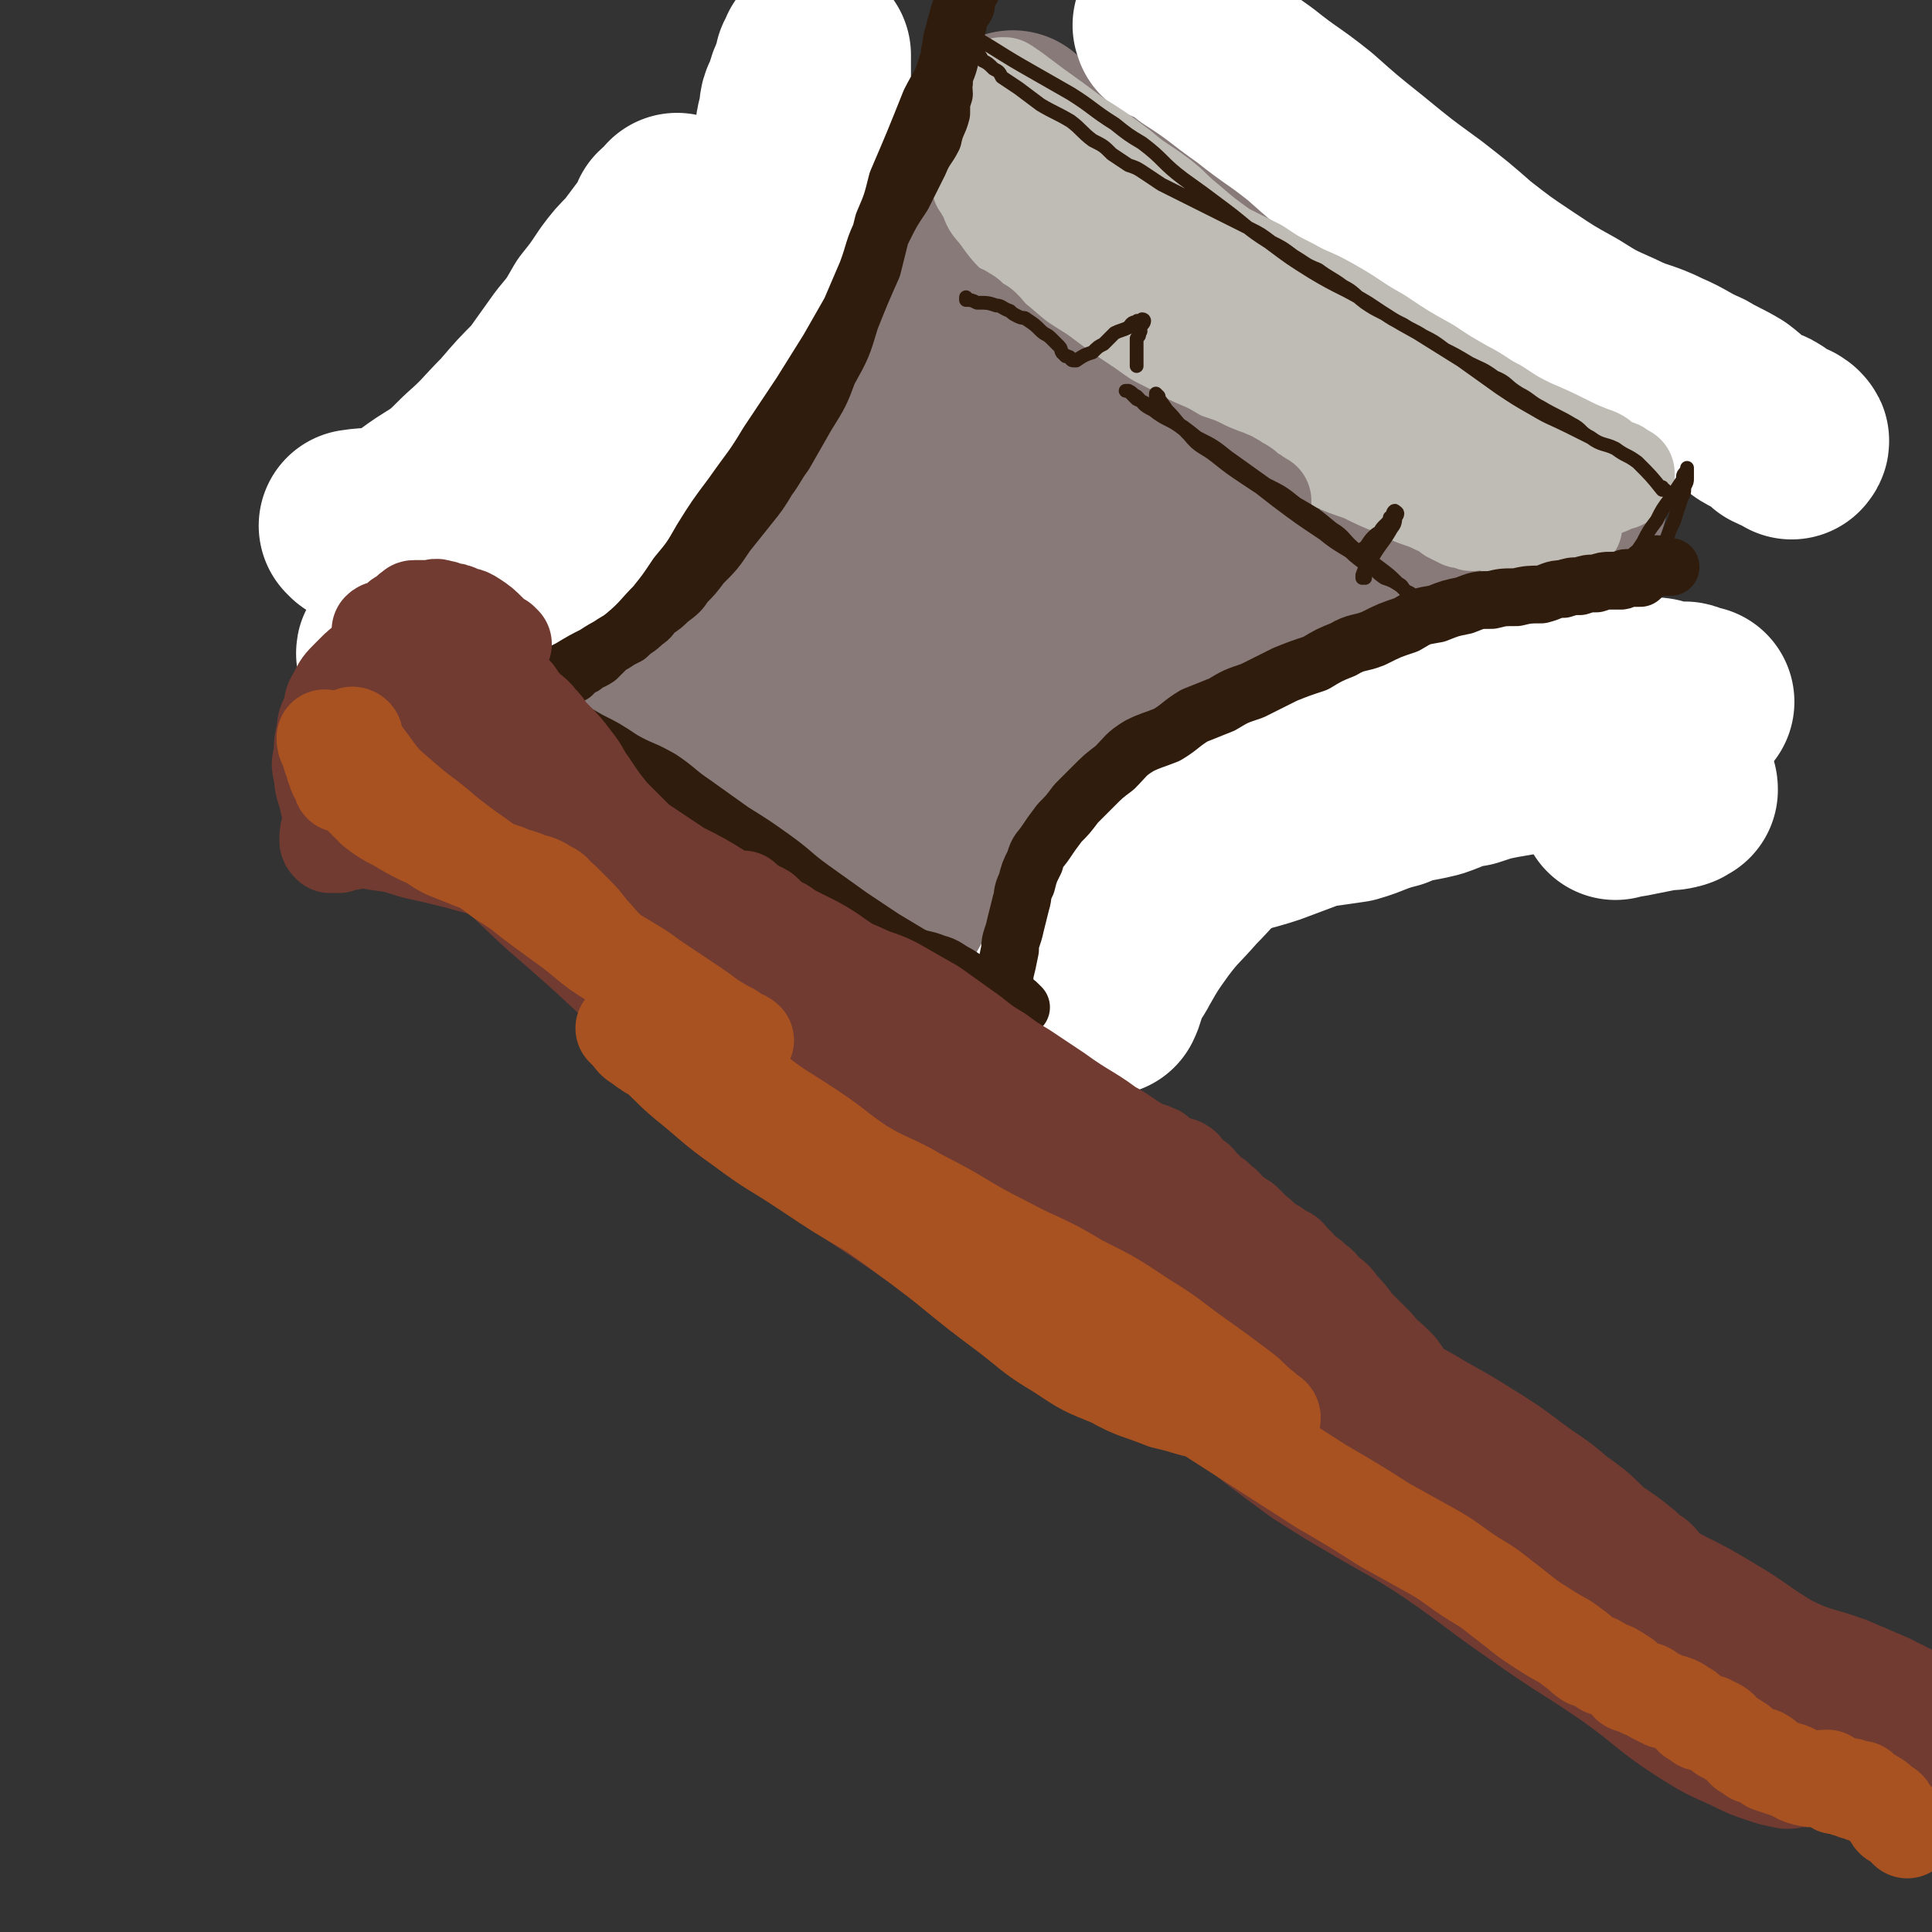 <svg viewBox='0 0 702 702' version='1.1' xmlns='http://www.w3.org/2000/svg' xmlns:xlink='http://www.w3.org/1999/xlink'><rect x="0" y="0" width="702" height="702" fill="#333333" stroke="none"/><g fill='none' stroke='rgb(135,122,121)' stroke-width='70' stroke-linecap='round' stroke-linejoin='round'><path d='M217,223c0,0 -1,-1 -1,-1 0,0 0,1 1,1 0,0 0,0 0,0 11,6 11,6 22,12 8,5 7,5 15,10 8,6 9,5 17,11 9,6 9,6 17,12 5,4 5,4 11,9 6,5 6,5 12,10 5,4 5,5 10,9 4,4 4,4 9,8 3,3 4,3 8,6 3,2 3,2 6,4 2,1 2,1 4,2 1,1 1,1 3,2 1,0 1,0 2,0 '/><path d='M203,198c0,0 -1,-1 -1,-1 0,0 0,1 1,1 0,0 0,0 0,0 0,0 -1,-1 -1,-1 5,0 6,1 12,1 6,-1 6,-1 12,-2 7,-2 7,-1 14,-4 12,-4 12,-4 23,-11 7,-3 7,-4 13,-8 7,-6 7,-6 14,-11 7,-7 7,-7 14,-14 6,-5 6,-5 11,-12 5,-5 4,-6 9,-11 5,-6 5,-6 10,-12 4,-5 4,-5 7,-11 3,-6 4,-6 7,-12 3,-6 3,-6 6,-12 3,-7 3,-7 6,-13 2,-4 2,-4 4,-7 1,-3 0,-3 2,-5 0,-2 1,-2 2,-3 0,-1 0,-1 1,-2 0,-1 -1,-2 -1,-2 1,1 1,2 2,3 1,1 1,1 2,2 3,2 2,2 5,4 3,3 3,3 6,5 2,2 3,2 5,4 4,2 4,2 8,5 6,4 6,4 13,8 6,5 6,5 13,10 7,5 7,5 14,10 7,6 7,6 14,11 8,6 8,6 16,12 8,6 7,6 15,12 7,6 7,6 14,11 5,4 5,4 11,8 5,3 5,3 9,6 5,3 5,3 9,5 3,2 3,2 7,4 2,2 3,1 5,3 3,1 3,1 6,3 4,1 4,2 8,3 3,1 3,1 5,2 3,1 3,0 6,1 2,0 2,0 4,1 2,0 2,0 3,1 1,0 1,1 1,1 1,0 2,0 2,0 -1,0 -2,0 -3,0 -2,0 -2,0 -3,1 -2,1 -2,1 -4,2 -3,1 -3,1 -6,2 -3,1 -3,1 -6,2 -5,3 -5,3 -10,6 -5,3 -5,2 -10,5 -6,3 -5,3 -11,6 -5,3 -6,2 -11,5 -6,3 -5,3 -11,6 -6,3 -6,3 -13,6 -7,3 -7,3 -14,6 -7,3 -7,3 -14,7 -7,4 -7,4 -13,8 -6,4 -6,3 -11,7 -5,4 -5,4 -10,8 -4,4 -4,5 -8,9 -4,5 -5,5 -9,10 -4,5 -4,6 -8,11 -3,4 -3,4 -7,8 -2,3 -2,3 -5,6 -1,1 -1,1 -2,3 -1,1 0,2 -2,3 0,1 -1,0 -2,1 0,0 1,2 0,2 0,-4 -1,-6 -1,-12 1,-12 1,-12 3,-25 2,-16 1,-16 5,-32 3,-16 2,-16 7,-31 6,-16 5,-17 13,-31 7,-11 8,-11 17,-21 8,-8 8,-9 17,-16 8,-5 8,-5 16,-9 8,-4 8,-3 15,-6 4,-2 3,-2 7,-3 0,0 0,0 1,0 0,0 1,0 1,0 -7,4 -8,3 -15,8 -12,9 -12,9 -22,19 -13,10 -12,11 -24,21 -11,10 -11,10 -22,19 -11,10 -12,9 -23,19 -8,8 -7,9 -15,17 -6,7 -7,6 -14,13 -5,6 -5,6 -11,12 -2,3 -2,3 -5,6 -1,1 -3,3 -2,3 0,-1 1,-3 3,-7 4,-9 5,-9 8,-19 5,-13 4,-14 9,-27 4,-14 5,-14 9,-29 3,-12 3,-12 6,-25 2,-10 3,-10 5,-20 1,-8 2,-8 3,-17 0,-7 0,-7 0,-14 1,-2 1,-3 0,-5 0,-3 -1,-5 -3,-5 -1,-1 -1,1 -3,3 -6,8 -6,8 -12,16 -9,13 -10,12 -19,25 -8,10 -8,10 -15,21 -6,10 -6,10 -12,19 -5,9 -6,9 -11,18 -4,7 -3,7 -7,14 -2,5 -2,6 -5,11 -2,3 -3,2 -5,5 0,1 -1,3 -1,3 0,0 1,-2 2,-3 2,-6 2,-6 5,-12 4,-8 4,-7 8,-15 3,-6 3,-7 6,-13 2,-4 2,-4 4,-7 1,-2 0,-3 2,-4 0,-1 1,-1 1,0 -1,3 -2,4 -4,8 -3,8 -2,8 -5,16 -4,9 -4,9 -10,18 -4,7 -4,7 -10,14 -3,5 -4,5 -8,9 -2,2 -2,2 -4,4 -1,0 -2,1 -2,1 0,0 1,-1 2,-1 3,-4 3,-4 7,-7 8,-7 9,-7 17,-14 11,-9 11,-9 23,-18 12,-10 12,-10 25,-19 13,-8 13,-9 25,-16 8,-5 8,-5 17,-9 7,-4 7,-3 14,-6 6,-3 6,-3 12,-6 6,-2 6,-1 11,-3 3,0 4,-1 7,0 2,0 2,1 2,3 2,4 2,5 2,9 1,9 0,9 0,19 1,11 1,11 1,22 1,10 0,10 0,19 0,7 0,7 0,14 0,4 0,5 0,8 1,2 1,3 3,4 0,0 1,0 1,0 2,-2 2,-2 3,-5 1,-4 0,-4 0,-8 1,-11 2,-11 2,-23 0,-10 0,-10 -2,-21 -2,-10 -2,-10 -5,-20 -2,-8 -2,-8 -5,-15 -2,-5 -3,-5 -6,-9 -2,-4 -2,-4 -5,-7 -2,-3 -2,-2 -4,-4 -1,-1 -1,-1 -2,-2 -1,-1 -1,-2 -2,-1 -1,0 0,1 -1,3 0,4 0,4 -1,9 -1,8 -1,8 -2,17 0,11 0,11 -1,22 0,12 0,12 0,25 0,9 0,9 0,18 0,6 0,6 0,12 0,3 1,3 0,6 0,2 -1,3 -1,3 0,-1 1,-3 1,-5 3,-12 3,-12 6,-23 3,-15 3,-15 7,-29 3,-13 3,-13 7,-25 2,-6 3,-6 6,-12 1,-3 2,-5 2,-5 1,-1 0,2 -1,4 -2,11 -2,11 -4,22 -3,17 -3,17 -6,34 -2,17 -2,18 -4,33 '/></g>
<g fill='none' stroke='rgb(255,255,255)' stroke-width='70' stroke-linecap='round' stroke-linejoin='round'><path d='M382,373c0,0 -1,-1 -1,-1 0,0 0,0 0,1 0,0 0,0 0,0 3,-6 2,-6 5,-11 5,-9 5,-9 12,-17 6,-8 7,-8 15,-15 6,-7 6,-6 14,-12 8,-6 8,-6 17,-11 8,-4 8,-3 17,-6 8,-3 8,-3 16,-6 7,-1 7,-1 14,-2 7,-2 7,-3 15,-5 7,-3 7,-2 15,-4 6,-2 6,-3 13,-4 6,-2 6,-2 11,-3 6,-1 6,-1 11,-2 4,-1 4,-2 8,-2 5,-1 6,0 11,0 4,0 4,-1 8,0 4,0 4,1 7,2 4,1 4,0 8,2 2,1 2,1 4,3 2,1 2,1 4,3 1,1 1,1 2,2 1,1 1,0 2,1 1,0 1,0 1,1 0,0 0,-1 -1,0 0,0 0,1 -1,1 -3,1 -3,0 -7,1 -5,1 -5,1 -10,2 -2,0 -2,0 -5,1 '/><path d='M387,364c0,0 -1,-1 -1,-1 0,0 0,0 0,1 0,0 0,0 0,0 3,-6 2,-7 5,-12 7,-11 8,-11 16,-21 7,-9 7,-10 16,-18 8,-8 8,-8 17,-15 11,-8 11,-8 22,-14 9,-6 9,-6 19,-11 11,-4 11,-4 21,-8 10,-3 10,-3 19,-6 8,-2 9,-2 17,-3 9,-2 9,-1 17,-2 7,-1 7,-2 15,-2 6,-1 6,0 13,0 5,0 5,0 10,0 3,0 3,-1 6,0 3,0 3,0 5,1 2,0 2,1 4,1 2,0 2,0 3,0 1,0 1,-1 2,0 1,0 1,0 2,1 1,0 2,0 2,0 0,0 -1,0 -2,0 -3,-1 -3,-1 -6,-1 -3,-1 -3,0 -6,0 -8,-1 -8,-1 -15,-1 -8,-1 -8,-1 -15,0 -14,1 -14,2 -29,4 -5,1 -5,1 -10,3 -18,7 -18,7 -36,15 -10,5 -10,6 -20,11 -10,5 -10,5 -20,10 -7,5 -7,5 -14,10 -7,6 -7,7 -13,13 -7,8 -7,7 -13,15 -5,7 -5,7 -9,14 -2,4 -3,4 -5,9 -1,3 -1,4 -2,6 '/><path d='M426,10c0,0 -1,0 -1,-1 0,0 0,1 0,1 0,0 0,0 0,0 1,0 -1,-1 0,-1 4,3 5,3 10,7 11,7 11,8 21,15 10,8 10,7 20,15 9,8 9,8 19,16 11,9 11,9 22,17 9,7 9,7 17,14 9,7 9,7 18,13 9,6 9,6 18,11 8,5 8,5 17,9 8,4 9,3 17,7 7,3 7,4 14,7 5,3 6,3 11,6 4,3 3,3 7,6 3,2 4,1 7,3 1,1 1,2 2,3 2,1 2,1 5,1 0,1 1,0 1,1 1,0 0,1 0,1 '/><path d='M130,192c0,0 -1,-1 -1,-1 0,0 1,1 1,1 0,0 0,0 0,0 0,0 -1,-1 -1,-1 6,-1 8,0 14,-2 7,-3 7,-4 13,-8 8,-5 8,-5 15,-12 8,-7 8,-8 15,-15 6,-7 6,-7 12,-13 5,-7 5,-7 10,-14 5,-6 5,-6 9,-13 4,-5 4,-5 8,-11 3,-4 3,-4 7,-8 3,-4 3,-4 6,-8 2,-2 2,-2 4,-4 1,-2 1,-2 2,-3 1,-1 1,-1 2,-2 0,-1 0,-1 0,-2 0,0 0,0 0,0 0,0 0,0 0,1 -1,0 -1,0 -1,1 -1,1 -2,1 -3,2 -1,3 0,4 -1,7 -2,4 -3,4 -4,8 -2,5 -2,5 -4,9 -2,7 -2,7 -4,13 -2,7 -2,8 -5,15 -2,7 -2,7 -6,14 -3,7 -3,7 -7,14 -3,7 -3,7 -6,13 -4,5 -4,5 -8,9 -3,4 -4,3 -8,6 -3,3 -3,3 -7,6 -2,2 -3,1 -5,3 -3,1 -3,1 -6,3 -2,1 -2,1 -5,3 -2,1 -2,1 -4,2 -1,1 -1,1 -2,2 -1,0 -1,0 -2,1 -1,0 -1,1 -2,1 -1,0 -1,0 -1,0 0,0 0,0 1,0 0,-1 0,-1 1,-2 2,-2 2,-2 4,-3 3,-3 4,-3 7,-5 5,-4 5,-4 9,-8 5,-4 5,-4 10,-8 6,-4 6,-5 12,-10 6,-5 6,-5 12,-10 7,-5 7,-5 14,-11 7,-5 7,-5 13,-11 5,-5 4,-5 9,-11 5,-6 5,-5 10,-12 5,-6 5,-5 9,-12 4,-6 3,-7 7,-13 3,-6 4,-6 7,-11 3,-6 2,-6 5,-12 2,-5 2,-5 4,-10 2,-5 2,-5 4,-10 1,-5 1,-5 2,-9 0,-4 0,-4 1,-7 0,-3 0,-3 0,-6 0,-2 0,-2 0,-3 0,-2 0,-2 0,-3 0,-1 0,-2 0,-2 0,0 0,1 0,2 -1,0 -1,0 -1,1 -1,0 0,0 0,1 0,0 0,0 0,1 -1,2 -2,2 -2,4 -2,3 -1,3 -2,6 -2,3 -2,3 -2,7 -2,5 -1,5 -2,10 -2,7 -3,7 -5,13 -2,10 -1,10 -5,19 -3,9 -4,9 -7,17 -4,8 -3,9 -6,17 -4,8 -3,8 -8,15 -3,7 -4,7 -9,13 -4,7 -5,7 -10,13 -5,7 -4,8 -10,15 -5,6 -5,6 -10,12 -4,4 -3,5 -8,9 -4,4 -4,4 -10,8 -5,4 -5,4 -10,7 -6,5 -6,5 -12,9 -5,4 -5,4 -11,8 -5,3 -5,3 -10,6 -3,2 -3,2 -6,4 -3,1 -3,2 -6,2 0,0 -1,-1 -1,-1 -1,-1 0,-1 0,-1 '/></g>
<g fill='none' stroke='rgb(191,187,181)' stroke-width='35' stroke-linecap='round' stroke-linejoin='round'><path d='M360,44c0,0 -1,0 -1,-1 0,0 0,1 0,1 0,0 0,0 0,0 5,3 5,3 9,7 6,5 6,5 11,10 6,4 6,4 12,8 6,5 5,6 11,10 4,3 4,3 8,6 10,7 10,7 19,15 6,5 6,6 12,11 8,8 8,8 16,16 8,7 8,7 15,14 7,6 6,6 13,12 5,4 6,3 12,7 4,3 4,3 8,5 2,2 3,1 6,3 2,1 3,1 5,3 3,2 3,2 6,4 2,1 3,1 4,2 2,1 2,1 3,2 2,1 2,1 3,2 1,1 1,1 2,2 1,0 1,0 2,1 1,0 1,1 2,1 0,1 1,0 1,1 1,0 0,1 0,1 1,0 1,-1 2,0 0,0 0,0 0,1 1,1 1,0 2,1 1,0 1,1 1,1 1,0 1,0 1,0 1,0 1,0 1,1 1,0 1,0 1,0 1,0 0,1 0,1 0,0 1,0 1,0 1,0 0,1 0,1 0,0 1,0 1,0 0,-1 0,-1 -1,-1 -1,-1 -1,-1 -3,-2 -3,-2 -3,-2 -6,-4 -5,-4 -5,-4 -10,-8 -4,-3 -4,-4 -9,-7 -6,-5 -6,-5 -12,-9 -6,-4 -6,-4 -12,-9 -7,-4 -7,-4 -14,-9 -8,-4 -8,-4 -15,-9 -6,-5 -6,-5 -12,-9 -5,-4 -5,-3 -10,-6 -5,-4 -5,-4 -10,-8 -6,-4 -6,-5 -11,-9 -5,-4 -6,-3 -11,-7 -5,-3 -4,-3 -8,-7 -3,-2 -3,-2 -5,-4 -2,-3 -2,-3 -5,-6 -2,-3 -2,-2 -4,-4 -1,-2 -1,-2 -3,-3 -1,-1 -1,-1 -2,-2 0,-1 0,-1 -1,-2 0,-1 0,-1 -1,-2 0,-1 0,-1 -1,-2 -1,0 -1,0 -1,-1 0,0 0,0 -1,0 0,-1 -1,-1 -1,-1 0,0 1,1 1,2 5,6 5,6 10,12 5,7 5,7 12,13 6,6 7,6 14,12 6,5 6,5 13,10 7,5 7,6 15,10 9,5 9,4 18,9 9,5 9,5 18,10 9,5 9,4 18,9 9,5 9,5 17,10 7,5 6,5 13,9 6,4 6,4 13,7 5,3 5,3 11,6 4,2 4,3 8,5 2,2 2,2 5,3 2,0 2,0 3,1 2,0 3,1 3,1 0,0 -1,0 -2,0 -2,-1 -2,-1 -3,-2 -6,-3 -6,-3 -12,-6 -5,-3 -5,-3 -10,-6 -7,-4 -7,-4 -15,-8 -6,-3 -6,-3 -12,-6 -7,-4 -7,-4 -13,-7 -7,-4 -7,-5 -14,-9 -7,-4 -7,-4 -14,-8 -7,-5 -8,-4 -15,-9 -4,-2 -4,-3 -7,-5 -4,-3 -4,-3 -8,-6 -5,-4 -5,-4 -10,-8 -3,-4 -3,-4 -7,-7 -4,-5 -4,-5 -9,-10 -4,-3 -4,-3 -8,-6 -3,-4 -3,-4 -7,-7 -2,-2 -2,-3 -4,-4 -1,-1 -2,-1 -3,-2 -1,-1 -1,-2 -2,-3 -2,-2 -2,-2 -4,-4 -3,-3 -3,-3 -6,-5 -3,-3 -3,-3 -6,-6 -3,-4 -3,-4 -7,-8 -2,-2 -2,-2 -5,-3 -1,-1 -1,-1 -3,-2 -1,-1 -1,-1 -2,-2 0,-1 -1,-1 -1,-1 0,0 1,0 1,1 2,2 2,3 4,5 5,7 5,7 11,14 7,7 7,7 14,15 5,7 5,7 12,13 6,7 6,6 13,13 5,4 5,4 10,9 4,3 4,3 8,6 4,3 4,3 8,6 5,4 5,4 10,7 4,3 4,3 9,7 6,4 6,4 12,9 4,4 3,4 8,8 3,3 4,3 8,6 3,3 3,3 7,6 3,3 2,3 6,5 2,2 3,1 5,3 3,1 2,2 4,3 2,1 2,0 3,1 1,0 1,0 2,1 1,0 1,0 2,1 1,0 1,0 1,1 0,0 0,0 -1,0 0,0 0,0 -1,0 -2,-1 -2,-1 -5,-2 -4,-1 -4,-1 -8,-2 -5,-2 -5,-2 -11,-5 -6,-2 -6,-2 -13,-5 -6,-3 -6,-3 -12,-6 -7,-4 -7,-4 -13,-8 -7,-3 -7,-4 -14,-8 -9,-5 -9,-4 -18,-10 -8,-4 -8,-4 -15,-9 -6,-3 -6,-3 -12,-7 -5,-2 -5,-2 -9,-5 -2,-2 -2,-3 -5,-4 -2,-2 -2,-1 -4,-2 -1,-1 -1,-1 -2,-2 0,-1 1,-1 0,-1 0,0 -1,0 -1,0 0,0 1,0 3,1 2,1 2,1 4,3 5,3 5,3 11,6 9,5 9,6 18,11 10,5 10,5 20,10 9,5 9,5 18,10 9,5 9,6 17,10 7,4 7,4 14,7 8,4 8,5 16,9 6,4 6,4 12,7 6,3 6,2 12,5 3,1 3,1 5,3 2,1 2,1 4,2 1,0 2,-1 2,0 1,0 1,1 2,1 0,0 0,-1 -1,-1 -1,-1 -1,-1 -3,-2 -4,-3 -4,-3 -8,-5 -4,-4 -4,-4 -9,-7 -5,-4 -5,-4 -11,-8 -6,-4 -6,-4 -12,-8 -7,-5 -8,-5 -15,-10 -4,-3 -4,-3 -8,-5 -8,-5 -8,-5 -16,-10 -4,-3 -5,-2 -9,-4 -6,-4 -6,-4 -11,-7 -6,-4 -6,-4 -12,-8 -6,-3 -6,-3 -11,-7 -6,-3 -6,-4 -11,-7 -4,-3 -4,-3 -8,-6 -3,-3 -3,-3 -6,-5 -1,-2 -1,-2 -3,-3 -2,-2 -2,-2 -4,-4 -2,-2 -2,-2 -5,-4 -2,-2 -2,-3 -4,-4 0,-1 -1,-1 -2,-1 -2,-2 -2,-2 -5,-4 -1,-1 -1,-1 -2,-2 0,-1 0,-1 -1,-1 0,0 0,0 -1,0 0,0 -1,0 -1,0 1,1 1,2 2,3 2,4 1,4 4,7 5,7 5,7 11,12 6,7 6,7 13,12 8,7 8,7 17,14 8,6 8,6 17,12 7,5 7,5 15,10 7,5 7,5 14,9 6,3 6,3 12,6 4,2 4,3 8,5 2,1 2,0 5,1 1,0 1,0 2,1 1,0 3,1 2,1 0,-1 -1,-1 -3,-2 -3,-3 -3,-3 -7,-6 -5,-4 -5,-4 -9,-9 -5,-4 -4,-4 -9,-8 -7,-7 -7,-6 -14,-13 -7,-6 -7,-7 -14,-13 -7,-8 -7,-7 -15,-14 -6,-6 -6,-6 -12,-11 -5,-6 -5,-6 -11,-11 -3,-3 -3,-3 -7,-6 -2,-2 -2,-2 -5,-4 -2,-2 -2,-2 -4,-4 -2,-2 -2,-2 -4,-4 -1,-2 -1,-2 -3,-4 -1,-2 0,-2 -2,-3 0,-1 -1,-1 -2,-2 0,-1 0,-1 -1,-2 0,-1 0,-1 0,-1 1,0 1,0 1,1 3,1 3,1 5,3 5,3 4,3 9,6 12,9 12,9 24,18 7,4 7,4 14,9 7,5 7,5 14,10 7,5 7,5 13,9 7,5 7,5 13,9 7,5 7,5 14,10 7,5 7,5 14,10 6,5 6,5 13,9 6,4 6,4 12,8 6,4 6,4 12,7 5,3 5,2 10,5 4,2 4,3 8,5 3,1 3,1 6,2 3,1 3,1 5,3 3,2 3,2 6,3 3,1 4,1 7,2 2,1 2,1 4,3 2,1 2,1 4,2 1,0 1,0 2,1 1,0 1,1 2,1 1,0 1,-1 2,0 0,0 1,1 1,1 0,0 0,-1 -1,-1 -2,-2 -2,-1 -4,-2 -3,-3 -3,-3 -6,-5 -4,-3 -4,-3 -7,-6 -4,-2 -4,-3 -7,-5 -5,-4 -5,-4 -9,-8 -6,-4 -6,-4 -11,-7 -6,-5 -6,-4 -12,-8 -5,-4 -5,-4 -10,-8 -4,-2 -4,-2 -8,-4 -4,-3 -4,-2 -8,-4 -5,-3 -5,-3 -9,-5 -5,-3 -6,-3 -11,-5 -6,-3 -6,-3 -11,-6 -5,-4 -5,-4 -10,-7 -6,-4 -6,-4 -11,-9 -5,-3 -5,-4 -10,-7 -4,-3 -4,-3 -8,-6 -4,-3 -3,-4 -7,-7 -3,-2 -3,-2 -7,-4 -3,-3 -3,-3 -6,-5 -3,-2 -3,-2 -6,-4 -2,-2 -2,-2 -4,-3 -1,-2 -1,-2 -3,-3 -1,-2 -1,-2 -3,-3 -3,-3 -3,-3 -6,-5 -2,-3 -2,-3 -5,-5 -1,-2 -1,-2 -3,-3 -1,-1 -1,-1 -2,-2 0,-1 0,-1 -1,-2 0,0 -1,0 -1,0 2,0 2,1 4,2 4,3 4,3 8,6 7,5 7,5 15,11 8,5 8,5 16,11 7,6 7,5 15,11 5,4 4,4 9,8 7,6 7,6 14,11 6,3 6,3 12,6 6,4 6,4 12,7 7,4 7,3 14,7 9,5 9,6 18,11 9,6 9,6 18,11 6,4 6,4 13,8 6,3 6,4 12,7 6,4 6,4 12,7 7,3 7,3 13,6 4,2 4,2 9,4 3,1 3,1 5,3 2,1 2,1 4,2 1,0 1,0 2,1 1,0 1,1 2,1 0,1 0,0 0,1 0,0 0,0 0,1 -1,0 -1,0 -2,1 -1,0 -1,0 -3,1 -1,0 -1,1 -3,1 -2,0 -2,0 -4,0 -2,0 -2,0 -4,0 -2,0 -2,0 -4,0 0,0 0,0 -1,0 '/></g>
<g fill='none' stroke='rgb(135,122,121)' stroke-width='35' stroke-linecap='round' stroke-linejoin='round'><path d='M399,176c0,0 -1,-1 -1,-1 0,0 0,1 0,1 0,0 0,0 0,0 8,2 8,1 16,4 8,3 8,3 16,7 8,4 7,5 15,8 6,3 6,2 11,4 4,1 5,1 9,2 1,0 1,0 3,1 2,0 3,0 3,0 1,0 0,-1 -1,-1 -4,-2 -4,-2 -8,-4 -5,-3 -5,-3 -11,-6 -5,-3 -5,-3 -11,-6 -7,-4 -7,-5 -14,-8 -7,-4 -7,-3 -14,-8 -8,-4 -7,-4 -14,-10 -8,-5 -8,-5 -15,-12 -7,-6 -7,-6 -13,-12 -4,-4 -4,-5 -8,-9 -2,-3 -2,-4 -5,-7 -1,-1 -2,-1 -4,-2 -1,-2 -1,-2 -3,-3 -1,-1 -1,0 -2,0 0,0 0,0 0,0 0,0 0,0 1,0 1,1 0,1 2,2 6,5 6,4 12,9 7,6 7,6 15,11 8,6 8,6 17,12 7,5 7,5 15,9 7,4 7,4 14,7 5,3 5,3 11,5 4,2 4,2 9,4 3,1 3,1 6,3 2,1 2,1 4,3 2,1 2,1 3,2 1,0 1,1 2,1 0,1 0,1 0,1 0,0 0,0 -1,0 0,-1 0,-1 -1,-1 -3,-1 -3,0 -6,-1 -4,-1 -3,-2 -7,-3 -12,-5 -12,-5 -23,-9 -8,-4 -8,-4 -17,-7 -8,-4 -8,-4 -16,-7 -6,-3 -6,-3 -12,-6 -5,-3 -5,-3 -9,-6 -4,-2 -3,-2 -7,-4 -2,-2 -2,-2 -5,-4 -1,-2 -1,-2 -3,-3 0,-1 -1,0 -2,-1 0,-1 0,-2 1,-2 0,0 0,1 0,2 2,2 2,2 5,4 4,4 4,3 9,7 7,6 7,6 14,12 8,7 9,7 17,14 9,6 9,6 18,12 7,5 7,5 14,9 4,2 4,2 8,4 2,1 2,2 4,3 1,1 2,1 3,2 '/><path d='M417,178c0,0 -1,-1 -1,-1 0,0 0,1 0,1 0,0 0,0 0,0 11,4 11,4 21,9 7,4 7,4 15,8 5,3 5,3 11,6 4,2 4,2 9,4 4,2 4,1 8,3 3,1 3,1 6,3 2,1 2,1 4,2 '/></g>
<g fill='none' stroke='rgb(48,28,12)' stroke-width='21' stroke-linecap='round' stroke-linejoin='round'><path d='M189,250c0,0 -1,-1 -1,-1 0,0 0,0 1,1 0,0 0,0 0,0 4,-2 4,-2 9,-3 5,-2 5,-2 9,-4 5,-3 5,-3 9,-5 6,-4 6,-3 11,-7 6,-5 6,-6 11,-11 4,-5 4,-5 8,-11 5,-6 5,-6 9,-13 5,-8 5,-8 11,-16 7,-10 7,-9 13,-19 6,-9 6,-9 12,-18 5,-8 5,-8 10,-16 4,-7 4,-7 8,-14 3,-7 3,-7 6,-14 3,-8 2,-8 6,-16 3,-6 3,-6 7,-12 3,-6 3,-6 6,-12 2,-5 3,-5 5,-9 1,-5 2,-5 3,-9 0,-4 0,-4 1,-7 0,-2 -1,-2 0,-4 0,-4 1,-4 2,-8 0,-3 0,-3 1,-6 0,-4 1,-4 2,-7 0,-3 0,-3 1,-5 0,-2 1,-1 1,-3 1,-1 0,-2 1,-3 0,-1 0,-1 0,-1 1,-1 0,-1 0,-2 1,0 2,0 2,1 0,0 0,0 -1,1 0,1 0,1 -1,2 0,1 0,1 0,3 -1,2 -2,2 -3,5 -1,3 -1,4 -2,7 -1,5 0,5 -2,10 -2,7 -3,7 -6,13 -6,15 -6,15 -12,29 -2,8 -2,8 -5,15 -2,8 -2,8 -4,16 -4,9 -4,9 -8,19 -3,10 -3,10 -8,19 -3,8 -3,8 -8,16 -4,7 -4,7 -8,14 -3,4 -3,5 -6,9 -3,5 -3,5 -7,10 -4,5 -4,5 -8,10 -4,6 -4,6 -9,11 -3,4 -3,4 -6,7 -2,3 -2,3 -6,6 -2,2 -2,2 -5,4 -2,2 -1,2 -4,4 -3,3 -3,2 -6,5 -4,2 -4,2 -7,4 -2,2 -2,2 -4,4 -3,2 -3,1 -5,3 -3,1 -2,1 -4,3 -2,1 -2,1 -4,2 0,0 0,1 -1,1 -1,0 -1,0 -1,0 '/><path d='M197,255c0,0 -1,-1 -1,-1 0,0 0,0 1,1 0,0 0,0 0,0 -2,-1 -2,-1 -4,-1 -3,-1 -3,-1 -5,-2 -2,-1 -2,-1 -4,-1 -1,-1 -1,-1 -2,-1 -1,0 -1,0 -1,0 -1,0 -1,0 -1,0 -1,0 -1,0 -1,0 -1,0 -1,0 -1,0 0,0 0,1 1,1 2,1 2,0 4,1 4,2 4,2 8,4 5,3 5,3 9,5 7,4 7,4 14,8 6,3 6,3 12,7 7,4 7,3 14,7 6,4 6,5 12,9 7,5 7,5 14,10 8,5 8,5 15,10 7,5 7,6 14,11 7,5 7,5 14,10 6,4 6,4 12,8 5,3 5,3 10,6 4,2 4,1 9,3 4,1 4,2 8,4 3,2 3,2 7,4 3,1 3,1 6,3 2,1 2,1 4,2 1,0 1,0 3,1 1,0 1,0 2,1 0,0 1,1 1,1 '/><path d='M366,367c0,0 -1,-1 -1,-1 0,0 0,0 0,1 0,0 0,0 0,0 1,0 0,0 0,-1 0,-6 0,-6 0,-12 1,-4 1,-4 2,-9 0,-4 1,-4 2,-9 1,-4 1,-4 2,-8 1,-3 0,-3 2,-7 1,-4 1,-4 3,-8 1,-4 2,-4 4,-7 2,-3 2,-3 5,-7 3,-3 3,-3 6,-7 3,-3 3,-3 6,-6 4,-4 4,-4 8,-7 4,-4 4,-5 9,-8 4,-2 5,-2 10,-4 5,-3 5,-4 10,-7 5,-2 5,-2 10,-4 5,-3 5,-3 11,-5 6,-3 6,-3 12,-6 5,-2 5,-2 11,-4 5,-3 5,-3 10,-5 5,-3 6,-2 11,-4 6,-3 6,-3 12,-5 5,-3 5,-3 11,-4 5,-2 5,-2 10,-3 5,-2 5,-2 10,-2 4,-1 4,-1 9,-1 4,-1 5,-1 9,-1 4,-1 4,-2 8,-2 3,-1 3,-1 6,-1 3,-1 3,-1 6,-1 3,-1 3,-1 5,-1 2,0 2,0 4,0 1,0 1,-1 2,-1 1,0 1,0 2,0 1,0 1,0 2,0 0,0 0,0 1,0 0,0 0,0 0,0 1,-1 1,-1 1,-1 1,-1 1,-1 1,-1 1,-1 1,-1 1,-1 1,0 1,0 1,0 1,-1 1,-1 2,-2 0,0 0,1 0,1 1,0 1,0 1,0 1,0 1,0 1,0 1,0 1,0 1,0 1,0 1,0 1,0 1,0 1,0 1,0 '/></g>
<g fill='none' stroke='rgb(48,28,12)' stroke-width='5' stroke-linecap='round' stroke-linejoin='round'><path d='M606,200c-1,0 -1,-1 -1,-1 0,0 0,1 0,1 0,0 0,0 0,0 1,-3 0,-3 1,-5 1,-4 2,-4 3,-8 1,-3 1,-3 2,-6 1,-2 1,-2 1,-4 1,-2 1,-2 1,-3 0,-1 0,-1 0,-2 0,-1 0,-2 0,-2 0,0 0,1 -1,2 -1,1 0,2 -1,3 -2,3 -2,3 -4,6 -3,4 -3,4 -5,8 -3,4 -3,4 -5,8 -2,3 -2,3 -4,6 -1,2 -2,1 -3,3 0,1 0,1 0,2 '/><path d='M605,178c-1,0 -1,-1 -1,-1 0,0 0,1 0,1 0,0 0,0 0,0 -4,-5 -4,-5 -9,-10 -4,-3 -4,-2 -8,-5 -4,-2 -5,-1 -9,-4 -4,-2 -3,-3 -7,-5 -5,-3 -6,-3 -11,-6 -4,-2 -4,-3 -8,-5 -5,-3 -4,-4 -9,-6 -4,-3 -5,-3 -9,-5 -5,-3 -5,-3 -9,-5 -4,-3 -4,-3 -8,-5 -3,-2 -4,-2 -7,-4 -4,-2 -4,-2 -7,-4 -4,-2 -4,-2 -7,-4 -4,-3 -4,-4 -8,-6 -4,-3 -5,-3 -9,-6 -5,-2 -4,-2 -9,-5 -4,-3 -4,-3 -8,-5 -4,-3 -4,-3 -8,-5 -4,-2 -4,-2 -8,-4 -4,-2 -4,-2 -8,-4 -4,-2 -4,-2 -8,-4 -4,-2 -4,-2 -8,-4 -3,-2 -3,-2 -6,-4 -3,-2 -3,-2 -6,-3 -3,-2 -3,-2 -6,-4 -3,-3 -3,-3 -7,-5 -4,-3 -4,-4 -8,-7 -5,-3 -6,-3 -11,-6 -4,-3 -4,-3 -8,-6 -3,-2 -3,-2 -6,-4 -1,-2 -1,-2 -3,-3 -2,-2 -2,-2 -4,-3 -1,-2 -1,-2 -3,-3 -1,-2 -1,-2 -3,-3 -1,-1 -1,-1 -2,-2 0,-1 0,-1 0,-2 -1,-1 -2,-1 -1,-1 0,0 1,0 3,1 4,2 4,2 9,5 8,5 8,5 15,9 7,4 7,4 14,8 8,5 8,6 16,11 5,4 5,4 10,7 8,6 7,7 15,13 7,5 7,5 15,11 8,6 8,7 16,12 8,6 8,6 16,11 10,6 10,5 20,11 9,6 9,6 18,11 8,5 8,5 16,10 7,5 7,5 14,10 6,4 6,4 13,8 5,3 6,3 12,6 4,2 4,2 8,4 '/><path d='M352,109c0,0 -1,-1 -1,-1 0,0 0,1 0,1 0,0 0,0 0,0 2,0 2,0 4,1 4,0 4,0 7,1 2,0 2,1 5,2 1,1 1,1 3,2 2,1 2,0 3,1 3,2 3,2 5,4 2,2 2,1 4,3 1,1 1,1 3,3 1,1 0,2 2,3 0,1 1,0 2,1 0,0 0,1 1,1 0,0 0,0 1,0 0,0 0,0 0,0 3,-2 3,-2 6,-3 2,-2 2,-2 4,-3 2,-2 2,-2 4,-4 2,-1 3,-1 5,-2 1,-1 1,-2 3,-2 0,-1 1,0 1,0 1,0 1,-1 1,-1 1,0 1,1 0,2 0,0 0,0 -1,1 0,1 1,1 0,2 0,1 0,1 -1,2 0,1 0,1 0,2 0,1 0,1 0,2 0,1 0,1 0,2 0,1 0,1 0,2 0,1 0,1 0,2 '/><path d='M421,144c0,0 -1,-1 -1,-1 0,0 0,1 0,1 0,0 0,0 0,0 1,0 0,-1 0,-1 1,2 2,3 4,6 4,4 4,5 8,9 4,5 5,4 10,8 5,4 5,4 11,8 6,4 6,4 13,8 6,4 6,4 12,8 5,4 5,4 10,8 4,4 4,4 8,7 4,2 4,3 7,5 3,1 3,1 6,3 1,1 1,1 2,2 1,0 2,1 2,1 0,0 -1,0 -2,-1 -2,-2 -1,-2 -3,-3 -3,-3 -3,-3 -7,-6 -4,-3 -4,-3 -8,-6 -5,-4 -4,-5 -9,-8 -6,-5 -6,-5 -13,-9 -5,-4 -5,-4 -11,-7 -7,-5 -7,-5 -14,-10 -5,-4 -5,-4 -11,-7 -5,-4 -5,-4 -10,-7 -3,-3 -3,-2 -7,-4 -2,-2 -3,-2 -5,-3 -1,-1 -1,-1 -2,-2 -1,-1 -1,-1 -2,-1 0,0 1,0 1,0 2,1 1,1 3,2 3,3 2,3 6,5 5,4 6,3 11,7 8,6 8,6 16,12 9,7 9,7 18,14 8,6 8,6 17,12 6,5 8,5 13,9 '/><path d='M496,210c0,0 -1,-1 -1,-1 0,0 0,1 0,1 0,0 0,0 0,0 1,0 0,0 0,-1 1,-3 2,-4 4,-7 3,-5 3,-4 6,-9 1,-2 2,-2 2,-5 1,-1 1,-2 0,-2 0,-1 -1,0 -1,1 -1,1 0,1 -1,2 0,1 -1,1 -2,2 -1,1 -1,1 -2,3 -1,1 -1,1 -3,3 -1,1 -1,1 -2,2 0,0 -1,0 -1,1 0,0 0,1 0,1 1,0 1,-1 1,-2 2,-3 2,-3 3,-4 2,-2 2,-1 3,-2 2,-2 1,-2 2,-3 1,-1 1,-2 1,-2 1,-1 2,0 2,0 0,0 -1,0 -2,1 -1,2 0,2 -2,4 -2,3 -2,3 -4,5 -1,1 -1,1 -2,3 '/></g>
<g fill='none' stroke='rgb(114,59,49)' stroke-width='35' stroke-linecap='round' stroke-linejoin='round'><path d='M183,234c0,0 -1,-1 -1,-1 0,0 0,0 1,1 0,0 0,0 0,0 -3,-2 -3,-2 -5,-4 -3,-3 -3,-3 -6,-5 -3,-2 -3,-1 -5,-2 -2,-1 -2,-1 -4,-1 -2,-1 -2,-1 -3,-1 -2,-1 -2,0 -4,0 -1,0 -1,0 -2,0 -1,0 -1,0 -2,0 -1,0 -1,0 -1,0 -1,0 -1,0 -1,1 -1,0 -1,0 -1,0 -1,1 -1,1 -2,2 -1,1 -1,0 -2,1 -1,1 -1,1 -2,2 -1,1 -1,0 -2,1 -1,0 -1,1 -1,1 -1,0 -1,-1 -2,0 0,0 1,1 1,2 0,0 0,0 0,1 0,1 0,1 1,2 1,2 1,2 3,4 3,3 3,2 6,5 3,3 3,3 6,6 3,3 3,2 6,5 3,3 3,3 6,5 3,3 3,2 6,5 3,3 3,3 6,6 4,4 4,3 8,6 5,4 5,4 9,8 4,4 4,4 9,7 6,4 7,4 13,8 8,5 8,5 16,9 6,4 6,4 13,8 8,4 8,4 16,9 8,5 8,5 15,9 8,4 8,4 16,8 8,4 8,5 16,10 7,4 7,4 15,8 7,4 7,3 14,8 7,4 6,5 13,10 7,5 7,5 15,10 7,4 7,4 13,8 6,3 5,4 11,7 4,3 4,2 9,5 3,2 4,2 7,4 3,2 3,2 6,4 2,1 2,1 4,2 1,0 1,0 3,1 1,0 0,1 1,2 1,0 1,0 2,1 1,0 1,0 2,1 1,0 1,-1 1,0 1,0 0,0 0,1 1,0 1,0 1,0 1,0 1,0 1,0 1,0 1,-1 1,0 1,0 1,0 1,1 1,1 1,1 1,2 2,1 2,1 4,2 1,1 0,1 1,2 2,1 2,1 3,3 2,1 3,1 4,3 2,1 2,1 3,3 3,2 3,2 6,4 2,2 2,2 4,4 3,2 2,2 4,4 3,1 3,1 5,3 3,1 3,1 4,3 3,2 2,2 4,4 3,2 3,2 5,4 2,1 2,2 4,4 3,2 3,2 5,5 3,3 3,3 5,6 4,4 4,4 8,8 3,4 3,3 7,7 3,3 2,3 5,7 3,3 3,3 6,6 3,2 3,2 5,5 3,2 3,2 5,4 3,2 3,2 5,4 2,1 2,1 3,2 2,1 2,0 3,2 3,2 3,2 5,4 4,2 5,2 8,5 4,3 4,3 8,6 3,3 3,3 7,6 3,2 3,2 6,4 3,1 3,1 5,3 2,1 2,1 4,2 2,1 2,1 4,2 2,1 2,0 4,2 2,0 2,1 3,2 2,1 2,1 3,2 1,0 1,0 2,1 1,0 1,0 2,1 1,0 1,-1 2,0 0,0 1,1 1,1 -2,-1 -3,-2 -6,-5 -5,-4 -5,-4 -11,-8 -6,-6 -6,-6 -13,-11 -8,-7 -8,-6 -16,-12 -8,-6 -8,-6 -16,-11 -8,-5 -8,-5 -17,-10 -8,-5 -8,-4 -16,-10 -7,-4 -7,-4 -14,-10 -7,-5 -7,-6 -14,-12 -7,-6 -7,-6 -14,-12 -6,-4 -6,-4 -11,-9 -4,-3 -4,-3 -8,-6 -4,-3 -4,-3 -8,-6 -4,-3 -4,-2 -8,-6 -4,-3 -4,-4 -8,-8 -4,-5 -4,-5 -8,-10 -4,-4 -4,-5 -9,-9 -10,-8 -11,-7 -22,-15 -6,-4 -6,-4 -12,-8 -5,-3 -5,-3 -9,-6 -5,-3 -5,-3 -10,-7 -7,-5 -7,-5 -14,-10 -7,-4 -7,-4 -14,-8 -6,-3 -6,-2 -12,-5 -5,-2 -4,-2 -9,-4 -3,-2 -3,-2 -7,-4 -2,-1 -2,-1 -4,-2 -2,-1 -3,-1 -5,-2 -1,-2 -1,-2 -3,-4 -1,-1 -2,0 -4,-1 -1,-2 -1,-2 -3,-4 -1,-1 -1,-1 -2,-1 -1,-1 -1,-1 -2,-1 -1,-1 -2,-1 -2,-1 -1,-1 -1,-1 -2,-2 0,0 0,-1 0,0 -1,0 -1,0 0,1 0,0 0,0 1,1 1,1 1,1 3,3 5,4 4,4 10,8 6,4 6,4 13,9 7,5 6,5 14,11 7,5 8,5 16,11 6,3 6,3 12,7 6,4 6,4 12,8 8,6 8,6 16,12 8,6 8,6 16,13 7,6 7,6 15,13 7,6 7,6 15,12 7,5 7,5 14,10 6,4 6,3 12,7 4,2 4,2 8,5 3,2 3,2 6,4 1,1 1,1 3,2 1,0 1,0 2,1 1,0 1,0 1,0 0,-1 0,-1 -1,-1 -2,-2 -2,-2 -4,-4 -3,-2 -3,-2 -6,-5 -5,-3 -5,-3 -10,-6 -4,-4 -4,-4 -9,-6 -5,-4 -5,-3 -11,-7 -6,-3 -5,-3 -11,-7 -7,-4 -7,-4 -14,-8 -8,-6 -8,-6 -15,-12 -8,-6 -7,-7 -15,-12 -7,-7 -8,-6 -16,-12 -8,-6 -7,-7 -15,-12 -8,-5 -8,-4 -15,-9 -6,-4 -6,-4 -13,-8 -6,-4 -7,-3 -13,-8 -7,-4 -7,-5 -14,-10 -7,-5 -7,-4 -14,-10 -7,-5 -6,-5 -13,-10 -6,-4 -6,-4 -12,-8 -3,-2 -3,-2 -6,-4 -2,-2 -2,-2 -3,-3 -4,-4 -4,-4 -7,-7 -4,-5 -4,-5 -8,-11 -3,-4 -2,-4 -6,-9 -3,-4 -3,-4 -7,-8 -3,-3 -2,-3 -5,-6 -3,-4 -4,-3 -6,-6 -2,-2 -2,-3 -3,-4 -2,-2 -2,-2 -3,-3 -2,-2 -2,-2 -3,-3 -2,-2 -1,-2 -2,-4 -1,-1 -1,0 -2,-1 -1,-1 -1,-1 -2,-2 -2,-1 -2,-1 -3,-2 -2,-1 -2,-1 -3,-2 -2,-1 -2,-1 -3,-2 -1,-1 -1,-1 -2,-1 -1,-1 -1,-1 -2,-2 0,0 -1,0 -1,0 -1,0 -1,0 -1,0 -1,0 -1,0 -1,0 -1,0 -1,0 -1,0 -1,0 -1,0 -1,0 -1,0 -1,-1 -2,0 -3,1 -2,2 -4,3 -2,1 -2,1 -4,2 -2,1 -2,1 -3,2 -2,1 -2,1 -3,2 -2,1 -2,1 -4,3 -2,2 -1,2 -3,4 -2,2 -3,2 -4,4 -2,2 -2,2 -3,4 -2,2 -2,2 -3,3 -1,1 -2,0 -2,1 -1,1 -1,1 -1,2 0,0 0,0 0,1 '/><path d='M132,256c0,0 -1,-1 -1,-1 0,0 1,0 1,1 0,0 0,0 0,0 0,0 0,-1 -1,-1 -2,3 -1,4 -3,8 -3,4 -3,4 -6,8 -1,3 -1,3 -1,5 -1,1 -1,1 0,2 0,0 0,0 1,0 0,0 0,0 1,0 4,-1 4,-1 8,-2 5,-3 5,-3 11,-6 6,-3 6,-3 11,-7 5,-4 5,-4 9,-9 3,-5 3,-6 5,-10 '/><path d='M146,266c0,0 -1,-1 -1,-1 0,0 1,0 1,1 0,0 0,0 0,0 -5,5 -5,5 -9,10 -5,6 -5,6 -10,12 -3,4 -3,4 -6,9 -1,4 -2,4 -2,8 0,1 0,1 1,2 0,0 1,0 1,0 1,0 1,0 2,0 2,-1 2,-1 4,-1 5,-1 5,-1 10,0 7,1 7,1 13,3 9,2 9,2 17,4 10,3 10,2 19,6 11,4 11,5 20,11 11,6 10,6 20,13 12,8 12,8 23,16 11,9 10,10 21,17 13,8 13,8 27,15 13,6 13,5 27,11 15,6 15,6 30,13 12,5 12,5 23,11 7,3 8,4 13,6 '/><path d='M147,289c0,0 -1,-1 -1,-1 0,0 1,0 1,1 0,0 0,0 0,0 0,0 -1,-1 -1,-1 13,11 15,12 28,24 12,10 11,10 22,20 15,13 15,13 30,27 13,13 13,13 26,26 19,19 19,19 39,36 18,15 18,14 37,27 14,10 14,11 29,20 19,12 19,12 39,23 16,8 16,7 33,13 14,6 14,5 28,11 14,5 14,5 26,11 12,6 12,6 24,12 9,5 9,5 19,9 5,3 5,3 11,6 3,1 3,2 6,4 1,1 1,1 2,2 1,0 0,0 0,1 0,0 0,0 -1,0 -1,-1 -1,-1 -2,-1 -6,-3 -7,-2 -12,-5 -8,-4 -8,-5 -16,-10 -8,-5 -9,-5 -17,-9 -17,-10 -17,-10 -34,-20 -16,-8 -16,-8 -32,-17 -15,-8 -15,-7 -29,-16 -14,-8 -14,-8 -28,-17 -11,-8 -11,-8 -22,-17 -13,-11 -12,-11 -24,-22 -10,-10 -10,-10 -20,-20 -10,-10 -10,-10 -20,-19 -7,-7 -8,-6 -15,-13 -5,-4 -4,-4 -9,-8 -2,-1 -2,-1 -3,-2 -1,-1 -2,-2 -2,-2 1,1 2,1 4,3 4,3 4,3 8,7 9,9 9,9 18,19 10,9 10,9 20,18 15,14 14,15 30,28 15,13 15,12 31,24 18,12 18,12 36,24 17,12 17,11 34,23 18,13 18,14 37,27 16,10 16,10 32,20 13,9 13,9 27,17 12,7 12,7 25,13 9,4 9,4 18,8 5,2 5,2 9,5 5,2 5,2 10,5 5,3 5,3 9,7 4,3 4,3 8,6 1,1 2,2 3,3 0,0 0,0 -1,-1 -3,-1 -3,-1 -6,-3 -9,-5 -9,-5 -18,-11 -12,-6 -12,-6 -23,-13 -10,-6 -10,-6 -20,-12 -12,-7 -12,-7 -24,-15 -11,-7 -11,-8 -23,-15 -13,-9 -14,-8 -27,-17 -13,-9 -13,-9 -25,-18 -15,-11 -16,-10 -29,-22 -12,-10 -12,-10 -22,-21 -11,-11 -11,-11 -21,-22 -7,-7 -7,-7 -14,-13 -4,-3 -4,-4 -8,-6 -1,-2 -2,-1 -4,-1 0,0 0,0 0,1 5,4 5,3 10,8 10,10 9,11 20,21 15,15 15,15 30,30 15,13 14,13 29,25 15,12 15,12 30,23 11,7 11,7 23,14 12,7 13,7 25,15 16,11 16,12 32,23 17,12 17,11 33,22 14,10 13,11 27,20 8,5 8,5 17,9 6,3 6,3 12,5 3,1 3,1 8,2 2,0 2,0 4,-1 1,0 1,0 2,0 1,0 1,1 1,0 -1,0 -2,0 -3,-1 -13,-7 -13,-7 -26,-15 -22,-16 -22,-17 -43,-34 -21,-18 -21,-18 -41,-36 -16,-14 -16,-14 -32,-28 -12,-11 -13,-11 -26,-21 -10,-9 -10,-9 -20,-17 -7,-5 -7,-5 -14,-9 -4,-2 -4,-2 -9,-4 -1,0 -2,0 -3,0 0,-1 0,-2 0,-2 1,0 1,1 2,2 8,4 9,4 16,9 12,7 12,8 23,15 14,9 14,9 28,17 15,8 16,8 32,16 13,6 12,7 25,13 13,6 14,6 27,12 9,5 9,5 18,10 10,5 10,5 20,11 10,6 10,7 20,13 10,5 11,4 22,8 7,3 7,3 14,6 4,2 4,2 8,4 1,1 1,1 2,2 1,0 2,0 2,1 1,0 0,0 0,1 0,0 0,0 0,0 0,1 0,1 0,2 0,0 0,1 0,1 -3,-1 -3,-1 -6,-2 -11,-5 -11,-5 -22,-10 -15,-6 -16,-5 -31,-12 -11,-5 -11,-6 -21,-13 -11,-6 -11,-6 -22,-12 -8,-5 -8,-4 -17,-9 -7,-4 -7,-4 -14,-8 -5,-2 -6,-2 -11,-5 -4,-1 -4,-1 -8,-3 -1,0 -2,-1 -3,0 0,0 0,1 0,2 4,5 4,5 9,10 8,9 8,9 18,17 9,8 10,8 20,16 7,5 7,5 15,10 8,5 8,5 16,11 8,6 8,6 15,11 7,5 6,5 13,9 7,4 8,4 15,7 4,2 5,1 9,4 1,1 1,1 2,3 1,0 3,1 2,1 -1,-1 -3,-1 -5,-3 -8,-3 -8,-3 -17,-7 -9,-4 -9,-4 -17,-9 -5,-2 -5,-3 -10,-6 -14,-8 -14,-8 -28,-16 -8,-5 -8,-5 -16,-10 -8,-5 -8,-4 -16,-9 -4,-3 -4,-3 -9,-6 -1,-1 -2,-1 -3,-2 0,0 0,1 0,2 5,4 5,4 10,8 9,5 9,5 18,11 9,5 8,6 18,11 9,5 9,4 18,9 10,4 9,5 19,9 10,4 10,4 21,8 7,3 8,2 15,5 7,2 7,2 14,5 3,1 3,2 6,4 2,1 2,1 3,2 1,0 2,0 2,-1 0,0 -1,-1 -2,-2 -9,-5 -9,-5 -18,-10 -14,-6 -14,-6 -28,-12 -10,-4 -10,-4 -20,-8 -9,-3 -9,-2 -17,-5 -10,-3 -11,-2 -20,-7 -15,-7 -15,-7 -28,-16 -15,-10 -14,-11 -29,-22 -14,-11 -15,-11 -29,-22 -13,-9 -12,-10 -25,-19 -10,-7 -11,-7 -22,-13 -9,-6 -9,-5 -18,-11 -7,-5 -7,-5 -13,-10 -8,-6 -9,-6 -16,-13 -11,-11 -10,-12 -20,-24 -8,-11 -8,-11 -16,-22 -6,-8 -6,-7 -12,-15 -3,-3 -3,-3 -6,-7 -1,-1 -1,0 -2,-1 0,-1 0,-1 0,-2 1,0 0,-1 0,-1 8,4 9,4 16,10 13,11 12,12 24,23 13,12 12,12 26,23 19,14 19,15 40,27 14,9 14,8 29,15 13,6 14,6 27,12 12,5 12,5 23,11 8,3 7,4 15,8 4,2 5,2 9,5 1,1 1,2 1,5 0,1 0,1 -1,2 -2,0 -2,0 -4,1 -5,0 -5,0 -10,0 -11,-2 -11,-1 -21,-4 -13,-3 -13,-3 -25,-8 -13,-5 -13,-5 -26,-11 -13,-6 -13,-6 -25,-14 -11,-8 -11,-9 -21,-17 -11,-9 -12,-8 -22,-17 -9,-9 -8,-10 -17,-19 -7,-8 -7,-8 -15,-16 -7,-7 -7,-7 -15,-15 -5,-5 -5,-5 -11,-10 -3,-3 -4,-2 -7,-5 -2,-1 -2,-1 -4,-2 0,-1 0,0 -1,0 0,0 -1,-1 -1,0 0,0 1,0 2,1 3,4 2,4 6,8 9,10 10,10 20,20 10,10 10,10 21,20 16,14 16,14 34,27 13,11 13,11 28,20 13,7 13,7 27,13 10,4 10,4 19,8 6,2 7,2 13,4 2,0 3,1 3,2 1,0 -1,0 -2,0 -4,-1 -5,-1 -9,-2 -8,-4 -8,-5 -16,-9 -12,-6 -12,-5 -23,-12 -14,-8 -14,-8 -26,-17 -13,-9 -13,-10 -25,-20 -12,-9 -12,-9 -24,-18 -12,-8 -11,-9 -23,-17 -9,-6 -9,-6 -19,-12 -10,-7 -11,-6 -22,-13 -10,-7 -10,-8 -20,-16 -9,-6 -9,-6 -18,-13 -8,-6 -8,-6 -16,-12 -7,-6 -7,-6 -15,-12 -7,-5 -7,-4 -15,-10 -6,-4 -6,-4 -12,-9 -5,-4 -5,-4 -11,-9 -4,-4 -4,-4 -9,-8 -5,-4 -5,-3 -10,-8 -5,-4 -5,-4 -10,-9 -3,-3 -3,-3 -7,-6 -3,-3 -3,-2 -6,-6 -2,-3 -1,-3 -3,-7 -2,-2 -2,-2 -3,-4 -2,-3 -1,-3 -2,-6 -2,-3 -3,-2 -4,-6 -2,-2 -2,-3 -3,-6 -2,-3 -2,-3 -3,-6 -1,-2 -1,-2 -2,-4 -1,-1 -1,0 -2,-1 -1,-2 -1,-2 -2,-3 -1,-1 -1,-1 -1,-2 -1,-2 -1,-2 -1,-3 0,-1 0,-1 0,-2 0,-1 -1,-1 -1,-2 0,-1 0,-1 0,-2 -1,-2 -1,-1 -2,-2 -2,-1 -2,-1 -3,-2 -1,-1 -1,-1 -2,-1 -2,-1 -2,-1 -3,-1 -1,-1 -1,-1 -2,-1 -1,-1 -1,0 -2,0 -1,0 -1,0 -2,0 -1,0 -1,0 -2,1 -2,1 -2,1 -4,3 -1,1 -1,1 -2,2 -3,3 -3,3 -5,7 -2,3 -1,3 -2,6 -1,3 -2,3 -2,7 -1,4 -1,4 -1,8 -1,4 -1,4 0,7 0,5 1,5 2,10 1,5 2,5 3,9 0,2 0,2 1,4 '/></g>
<g fill='none' stroke='rgb(169,82,33)' stroke-width='35' stroke-linecap='round' stroke-linejoin='round'><path d='M129,268c0,0 -1,-1 -1,-1 0,0 1,0 1,1 0,0 0,0 0,0 0,0 -1,-1 -1,-1 2,4 2,5 6,10 5,7 5,7 12,13 8,7 8,6 16,13 10,8 10,7 20,15 11,9 11,9 22,17 10,7 9,8 19,14 9,6 9,5 18,10 6,4 6,5 13,9 5,3 5,3 10,6 3,1 2,2 5,3 1,0 2,1 2,1 -1,0 -2,-1 -3,-1 -4,-3 -4,-3 -8,-5 -5,-4 -5,-4 -11,-8 -6,-4 -6,-4 -12,-8 -4,-3 -4,-3 -9,-6 -5,-3 -5,-3 -10,-6 -5,-3 -5,-3 -10,-7 -6,-4 -6,-4 -11,-8 -6,-4 -6,-4 -12,-8 -5,-3 -4,-3 -10,-7 -6,-3 -6,-3 -12,-7 -5,-3 -5,-4 -10,-7 -5,-4 -6,-3 -10,-6 -4,-3 -4,-4 -7,-7 -4,-4 -4,-3 -7,-6 -3,-3 -2,-3 -4,-6 -2,-2 -3,-1 -4,-4 -1,0 -1,-1 -1,-1 -1,-1 -1,-2 -2,-2 0,1 0,2 1,3 0,1 0,1 1,2 0,2 0,2 1,4 0,1 0,1 1,3 0,1 0,1 1,2 0,1 1,1 1,2 0,0 0,1 0,1 0,0 0,-1 0,-1 0,-1 0,-1 0,-1 0,-1 0,0 1,0 0,0 0,0 1,1 0,0 0,0 1,1 1,0 1,0 1,1 2,2 2,2 4,4 2,2 2,2 4,4 4,3 4,3 8,5 5,3 5,3 9,5 5,2 5,3 9,5 5,2 5,2 10,4 6,2 6,2 12,4 4,2 4,1 8,3 4,1 4,1 7,3 3,1 2,2 5,4 3,3 3,3 6,6 3,3 3,4 6,7 5,6 6,6 11,11 7,7 7,7 14,13 6,8 6,8 13,15 9,8 9,9 18,16 11,9 11,8 23,16 9,6 9,7 18,13 10,6 11,5 21,11 16,8 15,9 31,17 13,7 14,6 27,14 12,6 12,6 24,14 10,6 10,7 20,14 7,5 7,5 15,11 4,3 4,4 8,7 1,1 1,1 2,2 1,0 2,1 1,2 0,0 -1,0 -2,0 -2,0 -2,0 -5,0 -7,-1 -8,-1 -15,-3 -8,-1 -8,-2 -17,-4 -10,-4 -10,-3 -19,-8 -10,-4 -10,-4 -19,-10 -10,-6 -9,-6 -18,-13 -12,-9 -12,-9 -23,-18 -10,-8 -10,-7 -19,-16 -8,-8 -7,-8 -15,-17 -6,-5 -6,-5 -11,-9 -9,-6 -9,-6 -19,-12 -7,-4 -7,-4 -15,-9 -6,-3 -6,-3 -13,-7 -6,-3 -6,-2 -12,-6 -4,-2 -4,-2 -8,-5 -2,-1 -2,-2 -4,-4 0,-1 -1,-1 -1,-1 -1,-1 0,0 1,1 4,3 4,3 8,6 7,6 6,6 13,12 10,8 10,9 20,16 12,9 12,8 24,16 12,8 12,8 24,15 13,9 13,10 26,18 13,7 13,7 26,14 13,8 13,8 26,16 14,9 15,8 29,16 14,9 14,9 28,18 14,9 14,9 28,18 12,7 12,7 23,14 9,5 9,5 18,10 7,4 7,5 15,10 5,3 5,3 10,7 8,6 7,6 15,11 6,4 6,3 11,7 3,2 2,2 5,4 3,1 3,1 6,3 3,1 3,1 6,3 2,1 1,1 3,3 3,1 3,1 5,2 2,0 2,1 4,2 2,1 2,1 4,2 4,1 4,1 7,3 2,1 1,1 3,3 2,1 2,1 3,2 2,0 2,0 3,0 1,1 1,1 2,1 2,1 2,1 3,3 2,1 2,1 5,3 2,1 1,1 3,3 2,1 2,1 3,2 2,0 2,0 3,0 2,1 2,2 3,3 3,1 3,1 6,2 4,1 3,2 7,3 4,1 4,0 8,0 2,1 1,2 3,3 2,0 2,0 4,1 1,0 1,-1 1,-1 1,1 1,1 2,2 1,0 1,-1 2,-1 0,1 0,1 1,2 1,0 2,0 3,1 2,1 2,1 4,3 2,1 2,1 3,3 1,1 0,1 1,2 2,1 2,1 4,3 1,0 1,1 1,1 '/></g>
</svg>